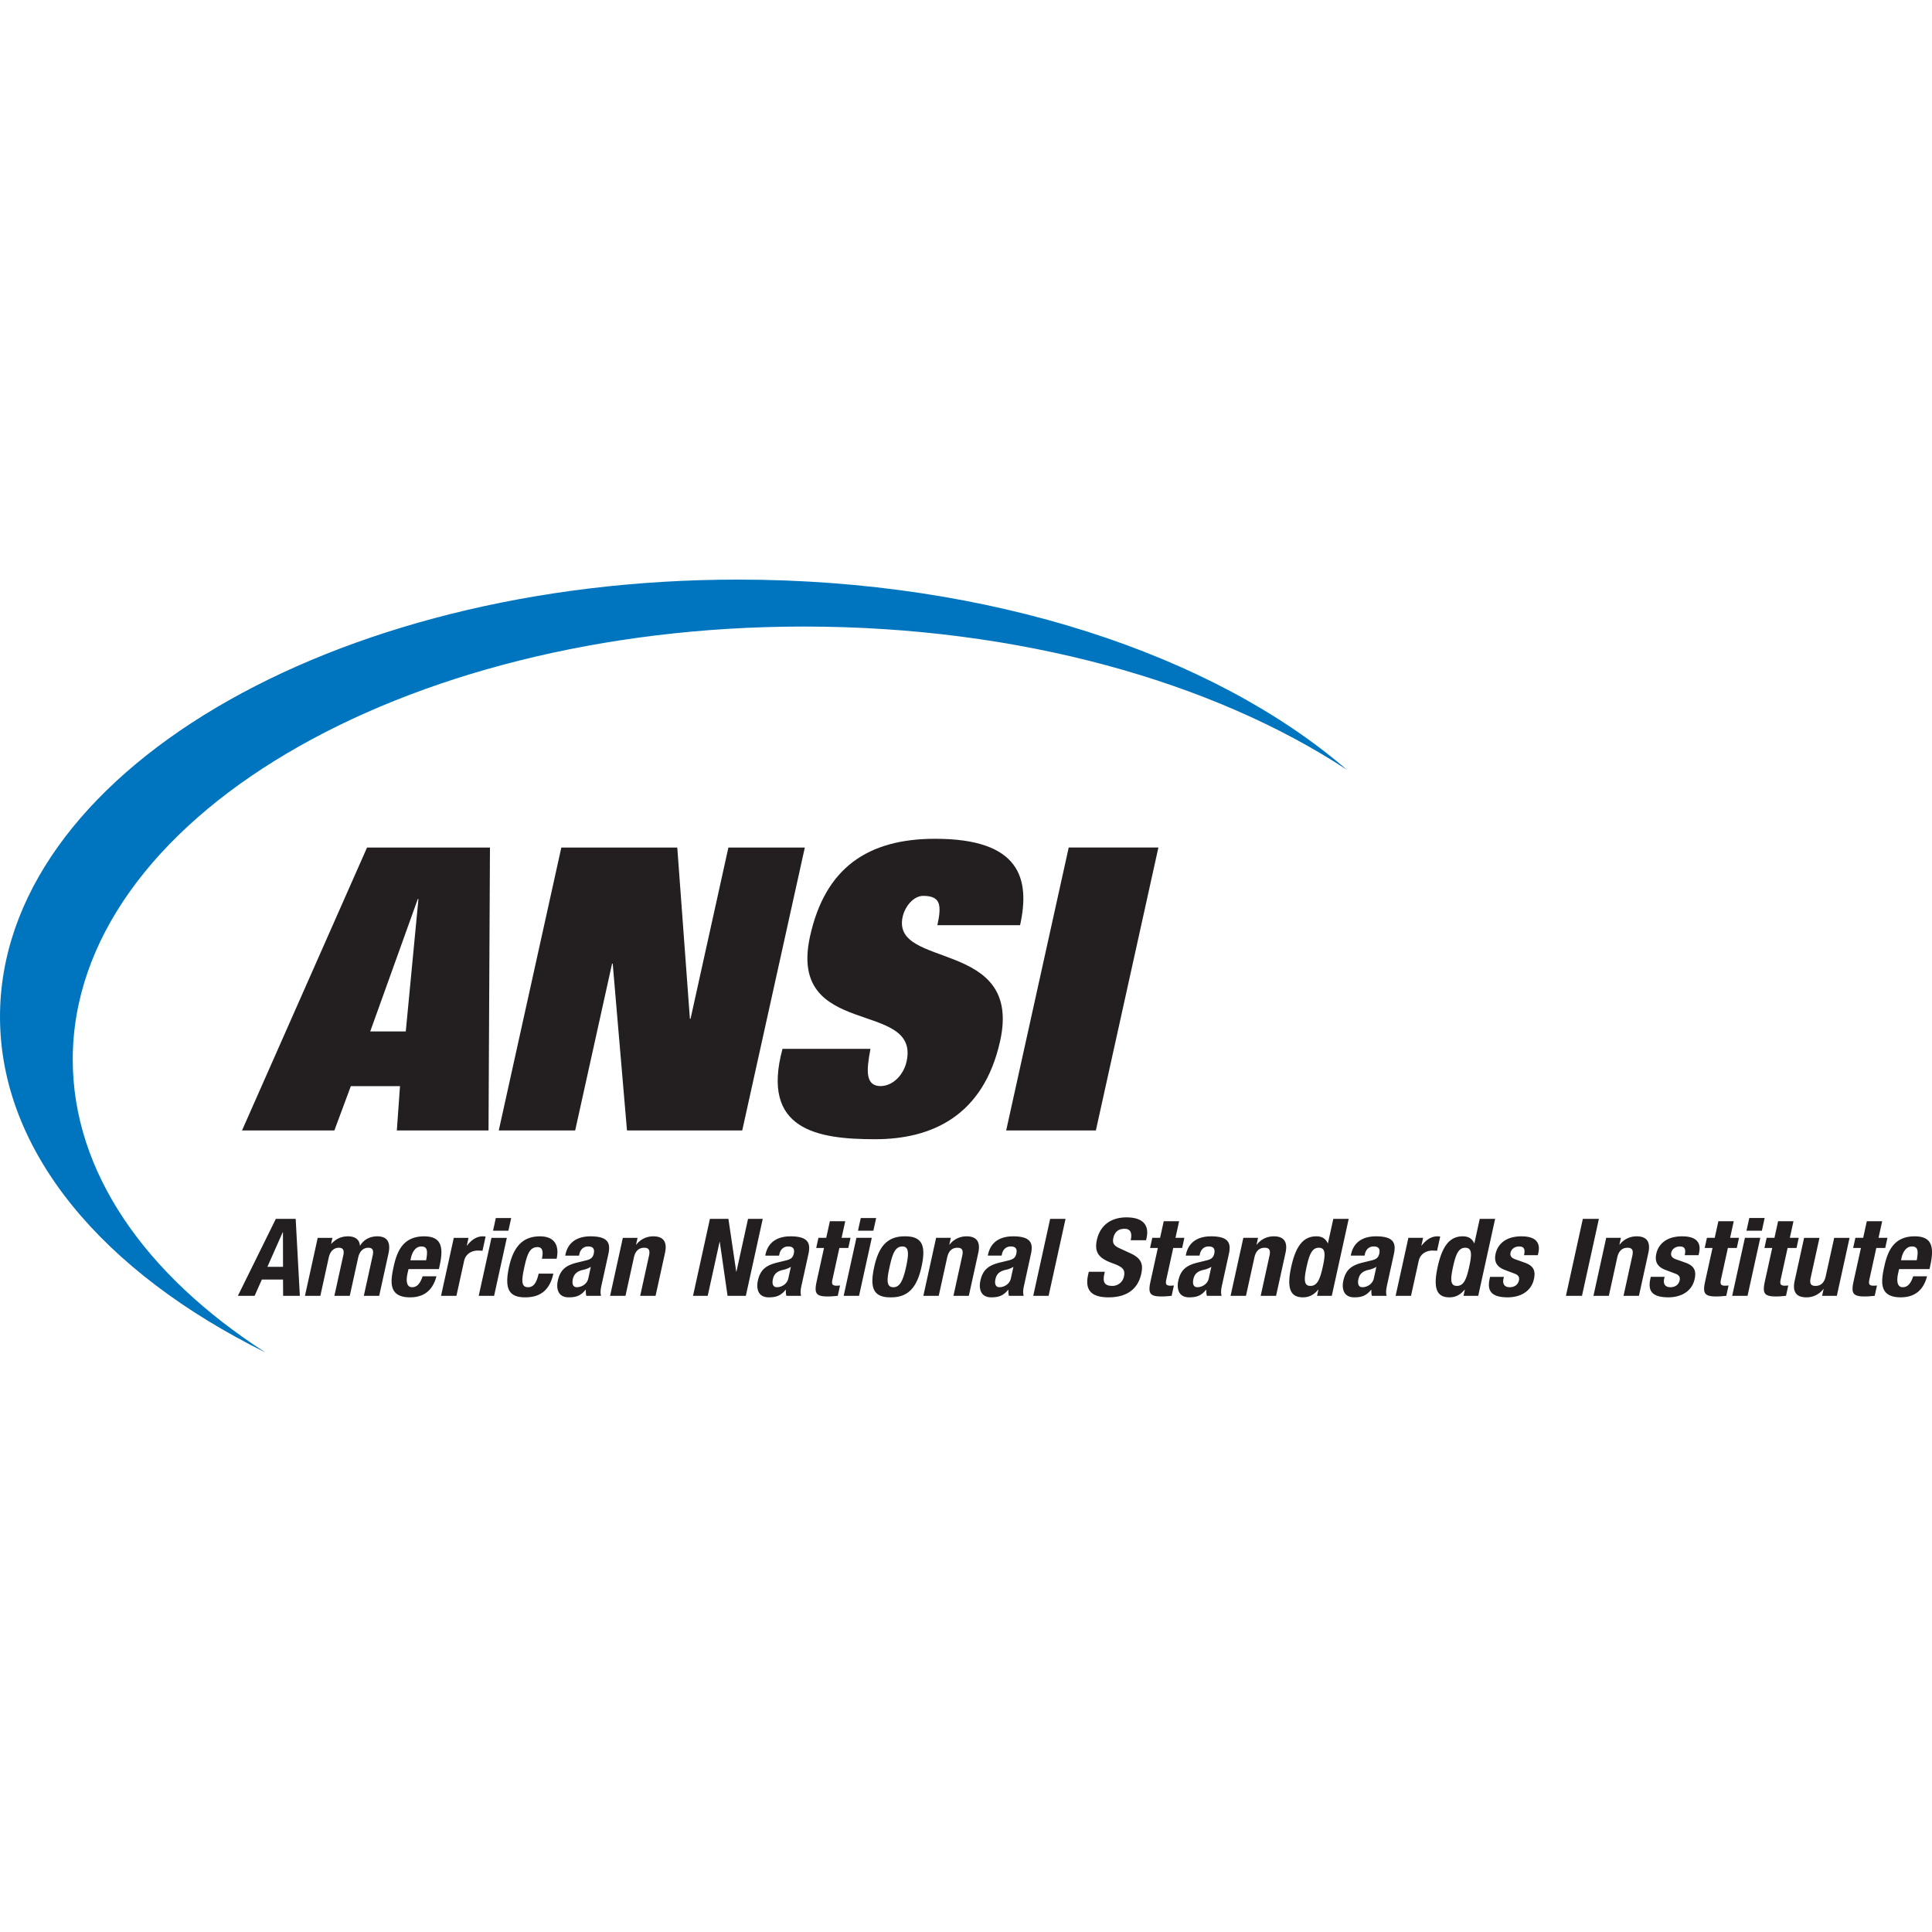 <svg width="110" height="110" fill="none" xmlns="http://www.w3.org/2000/svg"><g clip-path="url(#a)"><path d="M13.78 64.363h5.258l.937-2.524h2.799l-.18 2.524h5.22l.082-16.108h-6.998L13.78 64.362Zm10.007-13.175h.037l-.721 7.538h-2.024l2.708-7.538Zm8.173-2.933h6.601l.719 9.748h.037l2.155-9.748h4.351L42.26 64.362h-6.562l-.813-9.497h-.036l-2.101 9.497h-4.35l3.562-16.108Zm21.41 4.421c.114-.52.168-.925.08-1.218-.088-.293-.353-.451-.884-.451-.547 0-1.037.586-1.173 1.194-.662 3.003 6.844 1.22 5.551 7.065-.943 4.264-3.885 5.597-7.119 5.597-3.272 0-6.523-.52-5.273-5.145h5.009c-.119.63-.195 1.15-.128 1.534.07.361.268.585.701.585.681 0 1.307-.609 1.483-1.399.788-3.565-6.8-1.24-5.496-7.131.858-3.88 3.268-5.55 7.128-5.55 4.84 0 5.414 2.279 4.83 4.919H53.37Zm7.478-4.422h5.106l-3.56 16.11h-5.107l3.561-16.11Z" fill="#231F20"/><path d="M4.142 60.329c0-13.618 18.635-24.656 41.623-24.656 12.272 0 23.3 3.147 30.918 8.153C69.111 37.29 56.412 33 42.018 33 18.814 33 0 44.144 0 57.889 0 65.57 5.877 72.436 15.108 77 8.3 72.612 4.142 66.758 4.142 60.329Z" fill="#0075BF"/><path d="M13.544 73.78h.952l.413-.928h1.205l.006.927h.952l-.237-4.381h-1.13l-2.161 4.381Zm2.553-3.621h.013l.005 1.969h-.89l.872-1.97Zm1.992.319h.838l-.074.338h.012c.289-.301.588-.424.956-.424.4 0 .65.19.671.528h.013c.21-.35.566-.528.978-.528.578 0 .774.35.633.988l-.527 2.4h-.875l.507-2.308c.06-.276-.001-.43-.248-.43-.28 0-.498.184-.581.565l-.478 2.172h-.876l.508-2.307c.06-.276-.001-.43-.25-.43-.278 0-.496.184-.58.565l-.477 2.172h-.876l.726-3.301Zm6.901 1.779.04-.19c.223-1.012.142-1.675-.88-1.675-1.18 0-1.54.822-1.733 1.706-.181.822-.338 1.767.93 1.767.825 0 1.3-.43 1.502-1.197h-.787c-.141.405-.308.62-.6.62-.323 0-.347-.38-.263-.767l.059-.264h1.731Zm-1.623-.503.03-.13c.066-.306.245-.655.594-.655.361 0 .363.282.271.785h-.895Zm2.47-1.276h.838l-.097.442h.012c.247-.32.541-.528.902-.528.051 0 .108.007.156.012l-.177.81a3.61 3.61 0 0 0-.27-.012c-.305 0-.681.154-.778.596l-.436 1.981h-.876l.726-3.301Zm2.393-1.129h.875l-.159.724h-.875l.159-.724Zm-.248 1.129h.875l-.725 3.301h-.876l.726-3.301Zm2.872 1.19c.07-.319.082-.663-.248-.663-.432 0-.582.369-.75 1.13-.179.815-.176 1.153.217 1.153.292 0 .478-.239.595-.773h.837c-.19.866-.67 1.35-1.597 1.35-.876 0-1.217-.41-.925-1.736.297-1.357.959-1.737 1.764-1.737.806 0 1.115.497.945 1.276h-.838Zm2.114-.178.02-.092c.057-.256.233-.43.5-.43.292 0 .374.155.318.407-.05.22-.159.318-.435.386l-.522.128c-.64.16-.954.412-1.09 1.03-.097.443.008.946.617.946.419 0 .685-.086.963-.43h.014c.001.11-.003.24.031.344h.837c-.046-.19-.034-.331.034-.638l.382-1.736c.13-.596.025-1.013-1.015-1.013-.66 0-1.257.258-1.423 1.018l-.017.08h.785Zm.529 1.29c-.08.36-.416.508-.652.508-.234 0-.284-.209-.23-.46.066-.294.243-.46.614-.534.112-.025.272-.08.41-.165l-.142.65Zm1.965-2.302h.837l-.085.387h.013c.256-.326.606-.473.974-.473.545 0 .805.289.662.94l-.538 2.447h-.876l.501-2.277c.073-.33-.013-.46-.273-.46-.3 0-.503.179-.584.547l-.481 2.19h-.876l.726-3.301Zm6.011-1.08.444 3h.014l.659-3h.837l-.962 4.381h-1.041l-.442-3.068h-.013l-.675 3.068h-.836l.962-4.381h1.053Zm2.885 2.092.02-.092c.056-.256.233-.43.5-.43.292 0 .372.155.318.407-.05.22-.159.318-.435.386l-.522.128c-.638.16-.954.412-1.09 1.03-.097.443.008.946.617.946.419 0 .685-.086.963-.43h.013c.002.11-.002.24.033.344h.837c-.048-.19-.035-.331.033-.638l.382-1.736c.13-.596.024-1.013-1.017-1.013-.658 0-1.255.258-1.422 1.018l-.017.08h.787Zm.528 1.29c-.08.36-.415.508-.65.508-.236 0-.286-.209-.23-.46.064-.294.242-.46.613-.534.112-.025.272-.08.41-.165l-.143.65Zm2.364-3.247h.875l-.208.945h.508l-.127.577h-.508l-.392 1.786c-.056.258-.023.361.231.361.07 0 .142-.005.2-.012l-.13.589c-.195.019-.376.037-.579.037-.685 0-.767-.202-.62-.871l.415-1.89h-.444l.127-.577h.444l.207-.945Zm1.759-.184h.876l-.16.724h-.875l.159-.724Zm-.248 1.129h.875l-.726 3.301h-.875l.726-3.301Zm1.014 1.651c-.252 1.147-.093 1.755.964 1.737 1.002 0 1.479-.608 1.727-1.737.252-1.147.093-1.755-.965-1.737-1.001 0-1.478.608-1.726 1.737Zm.876 0c.148-.675.293-1.16.724-1.16.356 0 .395.338.215 1.16-.181.822-.37 1.16-.725 1.16-.431 0-.363-.485-.214-1.16Zm2.646-1.651h.838l-.086.387h.013c.256-.326.606-.473.974-.473.545 0 .805.289.663.94l-.539 2.447h-.875l.5-2.277c.073-.33-.013-.46-.273-.46-.299 0-.503.179-.583.547l-.482 2.19h-.875l.725-3.301Zm3.731 1.012.02-.092c.057-.256.234-.43.5-.43.292 0 .373.155.318.407-.049.22-.158.318-.434.386l-.524.128c-.637.16-.953.412-1.089 1.03-.097.443.008.946.617.946.42 0 .686-.086.964-.43h.012c.002.11 0 .24.033.344h.838c-.047-.19-.035-.331.033-.638l.38-1.736c.132-.596.027-1.013-1.014-1.013-.66 0-1.256.258-1.423 1.018l-.018.08h.787Zm.529 1.29c-.079.36-.416.508-.651.508-.234 0-.284-.209-.23-.46.066-.294.241-.46.613-.534.114-.025.272-.08.41-.165l-.142.65Zm2.234-3.382h.876l-.964 4.381h-.875l.963-4.381Zm3.112 3.012-.028.13c-.09.41-.027.674.455.674a.67.67 0 0 0 .664-.54c.087-.399-.09-.546-.648-.75-.752-.268-1.055-.594-.895-1.325.188-.852.823-1.287 1.686-1.287.812 0 1.328.337 1.143 1.178l-.027.123h-.876c.09-.412-.001-.65-.351-.65-.413 0-.576.25-.633.508-.06.27-.013.435.339.595l.64.295c.622.288.725.626.607 1.16-.203.927-.88 1.344-1.868 1.344-1.035 0-1.338-.466-1.16-1.276l.039-.179h.913Zm3.355-2.877h.876l-.208.945h.507l-.126.577h-.508l-.392 1.786c-.058.258-.023.361.23.361.07 0 .141-.005.201-.012l-.13.589c-.195.019-.376.037-.58.037-.685 0-.768-.202-.62-.871l.415-1.89h-.444l.127-.577h.444l.208-.945Zm2.039 1.957.02-.092c.057-.256.234-.43.5-.43.292 0 .373.155.318.407-.049.22-.159.318-.434.386l-.524.128c-.637.16-.953.412-1.09 1.03-.096.443.009.946.618.946.419 0 .685-.086.963-.43h.013c.002.11-.001.24.034.344h.836c-.046-.19-.035-.331.032-.638l.382-1.736c.132-.596.027-1.013-1.014-1.013-.66 0-1.256.258-1.423 1.018l-.018.08h.787Zm.528 1.29c-.08.36-.416.508-.65.508-.236 0-.284-.209-.229-.46.065-.294.24-.46.613-.534.113-.025.27-.08.41-.165l-.144.65Zm1.965-2.302h.837l-.083.387h.012c.256-.326.605-.473.973-.473.545 0 .806.289.663.94l-.538 2.447h-.876l.5-2.277c.074-.33-.012-.46-.272-.46-.3 0-.503.179-.584.547l-.481 2.19h-.877l.727-3.301Zm4.198 3.301h.838l.963-4.381h-.876l-.305 1.386h-.012c-.127-.263-.321-.392-.651-.392-.716 0-1.158.509-1.428 1.736-.27 1.228-.051 1.737.665 1.737.343 0 .613-.13.87-.436h.013l-.077.35Zm-.596-1.651c.159-.718.315-1.086.696-1.086.387 0 .382.368.225 1.086-.158.718-.315 1.086-.703 1.086-.38 0-.374-.368-.218-1.086Zm3.301-.638.02-.092c.056-.256.234-.43.5-.43.292 0 .373.155.318.407-.049.22-.158.318-.434.386l-.524.128c-.637.16-.953.412-1.089 1.03-.097.443.008.946.617.946.42 0 .686-.086.964-.43h.012c.002.11 0 .24.033.344h.837c-.046-.19-.034-.331.032-.638l.382-1.736c.13-.596.026-1.013-1.014-1.013-.66 0-1.256.258-1.423 1.018l-.018.08h.787Zm.529 1.29c-.08.36-.417.508-.651.508-.235 0-.284-.209-.228-.46.064-.294.24-.46.612-.534.112-.025.27-.08.41-.165l-.143.65Zm1.965-2.302h.838l-.097.442h.012c.248-.32.541-.528.903-.528.05 0 .107.007.156.012l-.178.81a3.58 3.58 0 0 0-.27-.012c-.304 0-.681.154-.778.596l-.436 1.981h-.876l.726-3.301Zm3.139 3.301h.838l.962-4.381h-.876l-.304 1.386h-.013c-.126-.263-.319-.392-.65-.392-.717 0-1.158.509-1.428 1.736-.27 1.228-.052 1.737.665 1.737.344 0 .612-.13.87-.436h.012l-.076.35Zm-.596-1.651c.158-.718.315-1.086.695-1.086.388 0 .383.368.225 1.086-.158.718-.315 1.086-.702 1.086-.38 0-.375-.368-.218-1.086Zm2.895.571-.024.11c-.064.288.054.48.352.48.266 0 .473-.13.53-.394.047-.215-.078-.312-.235-.374l-.569-.215c-.445-.165-.628-.454-.526-.92.12-.546.574-.994 1.474-.994.793 0 1.092.344.96.938l-.028.136h-.787c.073-.332.008-.497-.278-.497-.223 0-.44.122-.49.356-.036.16.024.294.296.385l.488.172c.513.179.657.449.547.945-.151.694-.76 1.038-1.496 1.038-.984 0-1.165-.417-1.026-1.05l.025-.116h.787Zm3.532 1.081.963-4.382h.914l-.963 4.381h-.914Zm2.293-3.302h.837l-.085.387h.013c.255-.326.606-.473.973-.473.545 0 .806.289.663.94l-.537 2.447h-.877l.5-2.277c.073-.33-.012-.46-.273-.46-.298 0-.502.179-.583.547l-.48 2.19h-.876l.725-3.301Zm3.325 2.221-.025.11c-.063.288.053.48.352.48.267 0 .472-.13.531-.394.047-.215-.077-.312-.235-.374l-.57-.215c-.444-.165-.629-.454-.526-.92.12-.546.574-.994 1.475-.994.793 0 1.091.344.961.938l-.03.136h-.787c.073-.332.008-.497-.278-.497-.221 0-.44.122-.49.356-.036.16.024.294.295.385l.49.172c.512.179.656.449.547.945-.153.694-.76 1.038-1.497 1.038-.984 0-1.164-.417-1.025-1.05l.025-.116h.787Zm3.062-3.166h.875l-.207.945h.507l-.127.577h-.507l-.392 1.786c-.057.258-.023.361.23.361.07 0 .141-.005.201-.012l-.13.589c-.195.019-.376.037-.58.037-.685 0-.768-.202-.62-.871l.416-1.89h-.445l.127-.577h.444l.208-.945Zm1.76-.184h.875l-.159.724h-.876l.16-.724Zm-.249 1.129h.876l-.726 3.301h-.875l.725-3.301Zm1.89-.945h.875l-.207.945h.506l-.125.577h-.508l-.393 1.786c-.057.258-.022.361.231.361.071 0 .141-.005.2-.012l-.129.589c-.195.019-.376.037-.579.037-.686 0-.769-.202-.622-.871l.416-1.89h-.444l.127-.577h.444l.208-.945Zm2.59 3.859h-.012a1.207 1.207 0 0 1-.973.473c-.547 0-.806-.29-.663-.94l.538-2.447h.875l-.501 2.276c-.072.331.014.46.274.46.299 0 .503-.178.582-.546l.483-2.19h.875l-.724 3.3h-.838l.084-.386Zm2.46-3.859h.876l-.209.945h.508l-.126.577h-.508l-.392 1.786c-.056.258-.023.361.231.361.069 0 .141-.005.2-.012l-.131.589c-.194.019-.375.037-.578.037-.685 0-.768-.202-.622-.871l.417-1.89h-.444l.127-.577h.444l.207-.945Zm2.843 2.221c.092-.503.09-.785-.272-.785-.348 0-.528.349-.595.656l-.028.129h.895Zm-1.005.503-.059.263c-.084.388-.06.768.264.768.292 0 .46-.214.599-.62h.787c-.2.767-.675 1.197-1.5 1.197-1.27 0-1.112-.945-.931-1.767.194-.884.553-1.706 1.733-1.706 1.021 0 1.103.663.881 1.674l-.042.191h-1.732Z" fill="#231F20"/></g><defs><clipPath id="a"><path fill="#fff" d="M0 0h110v110H0z"/></clipPath></defs></svg>
